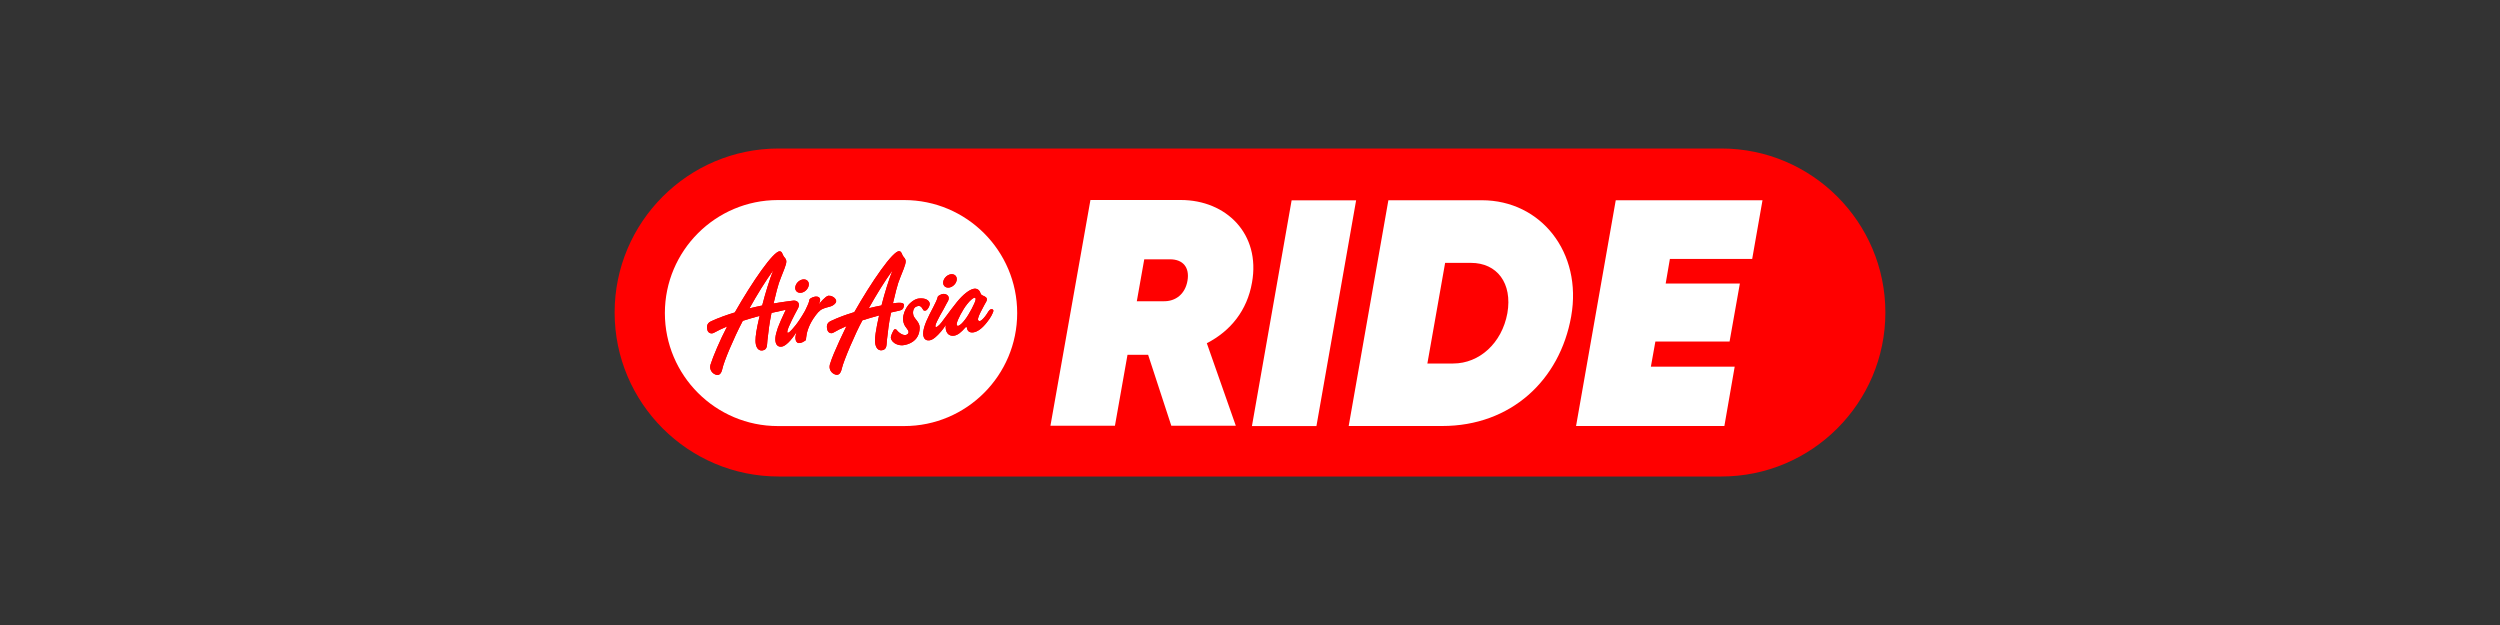 <?xml version="1.0" encoding="UTF-8"?>
<svg id="Layer_1" data-name="Layer 1" xmlns="http://www.w3.org/2000/svg" viewBox="0 0 400 100">
  <rect x="0" y="0" width="400" height="100" fill="#333333" stroke="none"/>
  <defs>
    <style>
      .cls-1 {
        fill: red;
      }

      .cls-1, .cls-2 {
        stroke-width: 0px;
      }

      .cls-2 {
        fill: #fff;
      }
    </style>
  </defs>
  <path class="cls-1" d="M275.42,23.76H124.58c-14.47,0-26.24,11.77-26.24,26.24s11.77,26.24,26.24,26.24h150.84c14.47,0,26.24-11.77,26.24-26.24s-11.77-26.24-26.24-26.24Z"/>
  <g>
    <path class="cls-2" d="M124.46,68.17c-9.97,0-18.08-8.11-18.08-18.08s8.11-18.08,18.08-18.08h20.21c9.97,0,18.08,8.11,18.08,18.08s-8.11,18.08-18.08,18.08h-20.21Z"/>
    <g>
      <path class="cls-1" d="M128.41,44.72c-.6.11-1.12.68-1.17,1.26-.05.58.4.96,1,.85.6-.11,1.12-.68,1.17-1.26.05-.58-.4-.96-1-.85"/>
      <path class="cls-1" d="M132.63,47.3c-.25.05-.54.1-1.65,1.41.27-.51.36-.92.03-1.15-.35-.24-.96-.05-1.3.17-.21.14-.21.21-.25.47-.03.17-.19.56-.3.78l-.34.73c-1.28,2.25-2,2.87-2.21,3.13-.22.24-.4.38-.52.4-.1.02-.14-.05-.12-.17.01-.18.08-.44.23-.77.24-.56.63-1.39.93-1.94.16-.33.59-1.11.59-1.11.4-.91-.36-1.22-.81-1.15-.13.02-1.54.18-3.14.46.88-3.7.81-3.15,1.72-5.53.45-1.16.4-1.42.02-1.86-.38-.44-.31-.92-.74-.96-.99-.09-4.43,4.91-7.2,9.78-1.3.4-2.61.86-3.81,1.42-.8.36-.64,1.04-.58,1.38.1.48.62.69,1.03.46.63-.35,1.34-.69,2.11-1.01-.02.05-.03.08-.02.08-1.05,1.99-2.23,4.77-2.61,6-.21.69.13,1.31.72,1.58.59.27.99-.02,1.18-.94.25-1.15,1.73-4.72,3.24-7.6,0,0,0,0,.02-.03.91-.29,1.83-.56,2.69-.79-.53,2.27-.66,3.21-.66,3.99,0,.77.29,1.66,1.12,1.54.83-.12.7-.91.79-1.64.21-1.67.25-2.4.64-4.32.01,0,.02-.02.03-.05.93-.22,1.71-.39,2.27-.5-.08.17-.17.36-.26.55-.36.75-.76,1.67-1.01,2.33-.23.67-.37,1.19-.4,1.64-.07.98.34,1.51,1.07,1.37.54-.11,1.38-.85,2.32-2.33-.11.35-.17.64-.18.82-.03.77.35,1.39,1.57.56.12-.09.14-.21.14-.45.07-.83.4-1.92,1.13-3.04.58-.86.98-1.35,1.5-1.58.93-.41,1.52-.28,2.04-.91.51-.62-.55-1.28-1.02-1.19M121.95,48.88c-.65.13-1.33.29-2.04.46,1.21-2.18,2.56-4.37,3.81-6.09-.62,1.54-1.25,3.61-1.77,5.63"/>
      <path class="cls-1" d="M158.2,49.76c-.27.44-.51.81-.85,1.18-.31.34-.55.48-.69.43-.35-.13-.15-.64.21-1.39.17-.35.41-.81.63-1.2.31-.51.37-.65.4-.84.03-.26-.13-.43-.61-.63-.3-.14-.33-.17-.46-.52-.17-.44-.55-.66-1-.59-.69.1-1.77.94-2.73,2.14-.35.4-1.55,2.02-1.69,2.22l-.19.25c-.52.72-.66.89-.9,1.15-.23.23-.41.36-.54.37-.09.01-.13-.05-.12-.18.02-.18.1-.44.27-.76.27-.55.69-1.35,1.03-1.9.18-.32.49-.91.52-.98l.18-.31c.07-.13.11-.25.13-.36.1-.57-.45-.85-.89-.81-.2.01-.54.16-.71.29-.13.09-.15.13-.19.31-.04.23-.35.91-.67,1.51-.4.73-.84,1.63-1.12,2.28-.27.65-.42,1.17-.48,1.61-.12.98.26,1.53,1,1.42.55-.08,1.14-.61,1.86-1.44.23-.27.49-.63.73-1.01-.13,1.09.4,1.84,1.32,1.71.61-.09,1.13-.54,1.79-1.28.09-.09.12-.13.17-.13.05,0,.09.03.09.12l.03.1c.09.5.46.73,1,.66.66-.09,1.38-.59,2.17-1.59.64-.79.9-1.38,1.03-1.74.15-.41-.42-.56-.69-.11M154.44,51.1c-.46.62-.9,1.01-1.15,1.04-.16.02-.25-.13-.21-.36.07-.57.97-2.27,1.65-3.11.46-.59.94-1,1.16-1.03.17-.03.24.07.21.3-.06.5-1.04,2.35-1.66,3.16"/>
      <path class="cls-1" d="M151.91,46c.6-.12,1.12-.68,1.17-1.26.05-.58-.4-.96-1-.85-.6.12-1.12.68-1.17,1.26-.05.58.4.96,1,.85"/>
      <path class="cls-1" d="M143.13,48.5c-.08.01-.17.03-.26.04.88-3.71.8-3.16,1.72-5.53.44-1.16.4-1.42.02-1.86-.38-.44-.31-.92-.74-.96-.99-.09-4.42,4.89-7.18,9.75-1.3.39-2.61.87-3.8,1.44-.75.36-.6,1.03-.52,1.37.1.48.59.7.97.47.62-.37,1.33-.72,2.1-1.04-.03.07-2.1,4.21-2.65,6.11-.2.69.13,1.31.72,1.58.59.27.99-.01,1.19-.94.25-1.15,2.21-5.76,3.29-7.68.91-.29,1.82-.55,2.67-.78,0,.02-.66,2.68-.66,4.03,0,.77.29,1.66,1.12,1.54.84-.12.7-.91.79-1.64.21-1.67.24-2.4.64-4.32.01,0,.03-.04.05-.09.22-.05.43-.1.62-.14,1.04-.23,1.34-.22,1.41-1.04.04-.51-1.12-.36-1.48-.31M142.81,43.25c-.62,1.54-1.25,3.6-1.77,5.62-.63.12-1.32.27-2.03.44,1.21-2.17,2.55-4.35,3.8-6.06"/>
      <path class="cls-1" d="M144.45,55.24c-.54.06-1.71-.21-1.91-1.16-.07-.31.37-1.13.47-1.28.16-.24.41-.1.49.03.18.28,1.18,1.17,1.75.59.37-.37-.2-.86-.44-1.25-.88-1.47.31-3.17.68-3.54.82-.81,1.39-.88,1.79-.89,1.16-.04,1.56.62,1.47,1.01-.1.43-.32.68-.48.85-.12.12-.44.16-.54,0-.25-.36-.39-.85-1.1-.56-.58.23-.61,1.02-.49,1.41.2.62,1.01,1.08,1.01,1.97-.02,2.29-2.01,2.75-2.7,2.82"/>
      <path class="cls-1" d="M128.41,44.72c-.6.11-1.12.68-1.17,1.26-.05.58.4.96,1,.85.6-.11,1.12-.68,1.17-1.26.05-.58-.4-.96-1-.85"/>
      <path class="cls-1" d="M132.63,47.3c-.25.05-.54.1-1.65,1.41.27-.51.36-.92.03-1.15-.35-.24-.96-.05-1.3.17-.21.14-.21.21-.25.47-.03.17-.19.56-.3.78l-.34.73c-1.28,2.25-2,2.87-2.21,3.13-.22.24-.4.38-.52.4-.1.02-.14-.05-.12-.17.01-.18.08-.44.23-.77.24-.56.63-1.39.93-1.94.16-.33.59-1.11.59-1.11.4-.91-.36-1.22-.81-1.15-.13.02-1.54.18-3.14.46.88-3.7.81-3.15,1.72-5.53.45-1.16.4-1.42.02-1.86-.38-.44-.31-.92-.74-.96-.99-.09-4.43,4.91-7.2,9.78-1.3.4-2.61.86-3.81,1.42-.8.36-.64,1.04-.58,1.38.1.48.62.69,1.03.46.63-.35,1.34-.69,2.11-1.01-.02.05-.03.08-.02.08-1.05,1.99-2.23,4.77-2.61,6-.21.69.13,1.31.72,1.58.59.27.99-.02,1.18-.94.25-1.15,1.73-4.72,3.24-7.6,0,0,0,0,.02-.03.91-.29,1.83-.56,2.69-.79-.53,2.27-.66,3.21-.66,3.99,0,.77.29,1.66,1.12,1.54.83-.12.7-.91.79-1.64.21-1.67.25-2.4.64-4.32.01,0,.02-.02.03-.05.93-.22,1.71-.39,2.27-.5-.08.17-.17.36-.26.55-.36.75-.76,1.67-1.01,2.33-.23.67-.37,1.19-.4,1.64-.07.98.34,1.51,1.07,1.37.54-.11,1.38-.85,2.32-2.33-.11.35-.17.64-.18.82-.03.77.35,1.39,1.57.56.12-.09.14-.21.14-.45.07-.83.4-1.92,1.13-3.04.58-.86.98-1.35,1.5-1.58.93-.41,1.52-.28,2.04-.91.51-.62-.55-1.28-1.02-1.19M121.95,48.88c-.65.13-1.33.29-2.04.46,1.21-2.18,2.56-4.37,3.81-6.09-.62,1.54-1.25,3.61-1.77,5.63"/>
      <path class="cls-1" d="M158.2,49.76c-.27.44-.51.81-.85,1.18-.31.34-.55.48-.69.43-.35-.13-.15-.64.21-1.39.17-.35.41-.81.63-1.2.31-.51.37-.65.4-.84.03-.26-.13-.43-.61-.63-.3-.14-.33-.17-.46-.52-.17-.44-.55-.66-1-.59-.69.1-1.77.94-2.73,2.14-.35.4-1.55,2.02-1.69,2.22l-.19.25c-.52.72-.66.89-.9,1.15-.23.23-.41.36-.54.37-.09.01-.13-.05-.12-.18.02-.18.1-.44.27-.76.27-.55.69-1.35,1.03-1.9.18-.32.49-.91.52-.98l.18-.31c.07-.13.11-.25.13-.36.1-.57-.45-.85-.89-.81-.2.01-.54.16-.71.29-.13.09-.15.13-.19.31-.04.23-.35.91-.67,1.51-.4.73-.84,1.63-1.12,2.28-.27.65-.42,1.17-.48,1.61-.12.98.26,1.53,1,1.42.55-.08,1.14-.61,1.86-1.44.23-.27.49-.63.73-1.01-.13,1.09.4,1.84,1.32,1.71.61-.09,1.13-.54,1.79-1.28.09-.09.12-.13.17-.13.05,0,.09.03.09.12l.03.1c.09.5.46.73,1,.66.66-.09,1.38-.59,2.17-1.59.64-.79.9-1.38,1.03-1.74.15-.41-.42-.56-.69-.11M154.44,51.1c-.46.62-.9,1.01-1.15,1.04-.16.02-.25-.13-.21-.36.07-.57.97-2.27,1.65-3.11.46-.59.94-1,1.16-1.03.17-.03.24.07.21.3-.06.5-1.04,2.35-1.66,3.16"/>
      <path class="cls-1" d="M151.91,46c.6-.12,1.12-.68,1.17-1.26.05-.58-.4-.96-1-.85-.6.12-1.12.68-1.17,1.26-.05.58.4.96,1,.85"/>
      <path class="cls-1" d="M143.13,48.5c-.08.01-.17.03-.26.04.88-3.71.8-3.16,1.72-5.53.44-1.16.4-1.42.02-1.86-.38-.44-.31-.92-.74-.96-.99-.09-4.42,4.89-7.18,9.75-1.3.39-2.61.87-3.8,1.44-.75.36-.6,1.03-.52,1.37.1.48.59.7.97.47.62-.37,1.33-.72,2.1-1.04-.03.07-2.1,4.21-2.65,6.11-.2.69.13,1.31.72,1.58.59.27.99-.01,1.19-.94.25-1.15,2.21-5.76,3.29-7.68.91-.29,1.82-.55,2.67-.78,0,.02-.66,2.68-.66,4.03,0,.77.29,1.66,1.12,1.54.84-.12.7-.91.79-1.64.21-1.67.24-2.4.64-4.32.01,0,.03-.04.05-.09.22-.05.43-.1.62-.14,1.04-.23,1.34-.22,1.41-1.04.04-.51-1.12-.36-1.48-.31M142.81,43.25c-.62,1.54-1.25,3.6-1.77,5.62-.63.12-1.32.27-2.03.44,1.21-2.17,2.55-4.35,3.8-6.06"/>
      <path class="cls-1" d="M144.45,55.24c-.54.06-1.71-.21-1.91-1.16-.07-.31.37-1.13.47-1.28.16-.24.41-.1.49.03.18.28,1.18,1.17,1.75.59.37-.37-.2-.86-.44-1.25-.88-1.47.31-3.17.68-3.54.82-.81,1.39-.88,1.79-.89,1.16-.04,1.56.62,1.47,1.01-.1.43-.32.68-.48.85-.12.12-.44.16-.54,0-.25-.36-.39-.85-1.1-.56-.58.23-.61,1.02-.49,1.41.2.62,1.01,1.08,1.01,1.97-.02,2.29-2.01,2.75-2.7,2.82"/>
    </g>
    <g>
      <path class="cls-2" d="M193.09,54.91l4.64,13.21h-10.32l-3.71-11.35h-3.3l-2.01,11.35h-10.32l6.4-36.12h14.45c7.27,0,12.8,5.42,11.4,13.21-.77,4.44-3.41,7.74-7.22,9.7ZM181.9,48.2h4.23c2.01.05,3.51-1.19,3.87-3.3s-.72-3.41-2.79-3.41h-4.13l-1.19,6.71Z"/>
      <path class="cls-2" d="M216.98,32.05l-6.35,36.12h-10.32l6.35-36.12h10.32Z"/>
      <path class="cls-2" d="M251.39,50.62c-1.81,10.22-9.65,17.54-20.64,17.54h-14.96l6.35-36.12h14.96c9.44,0,16.1,8.36,14.29,18.57ZM235.35,42.06h-4.13l-2.84,16.1h4.13c4.18,0,7.79-3.25,8.67-8.05.83-4.8-1.65-8.05-5.83-8.05Z"/>
      <path class="cls-2" d="M267.18,41.44l-.67,3.92h11.87l-1.65,9.29h-11.87l-.72,4.02h13.41l-1.65,9.49h-23.73l6.35-36.12h23.48l-1.65,9.39h-13.16Z"/>
    </g>
  </g>
</svg>